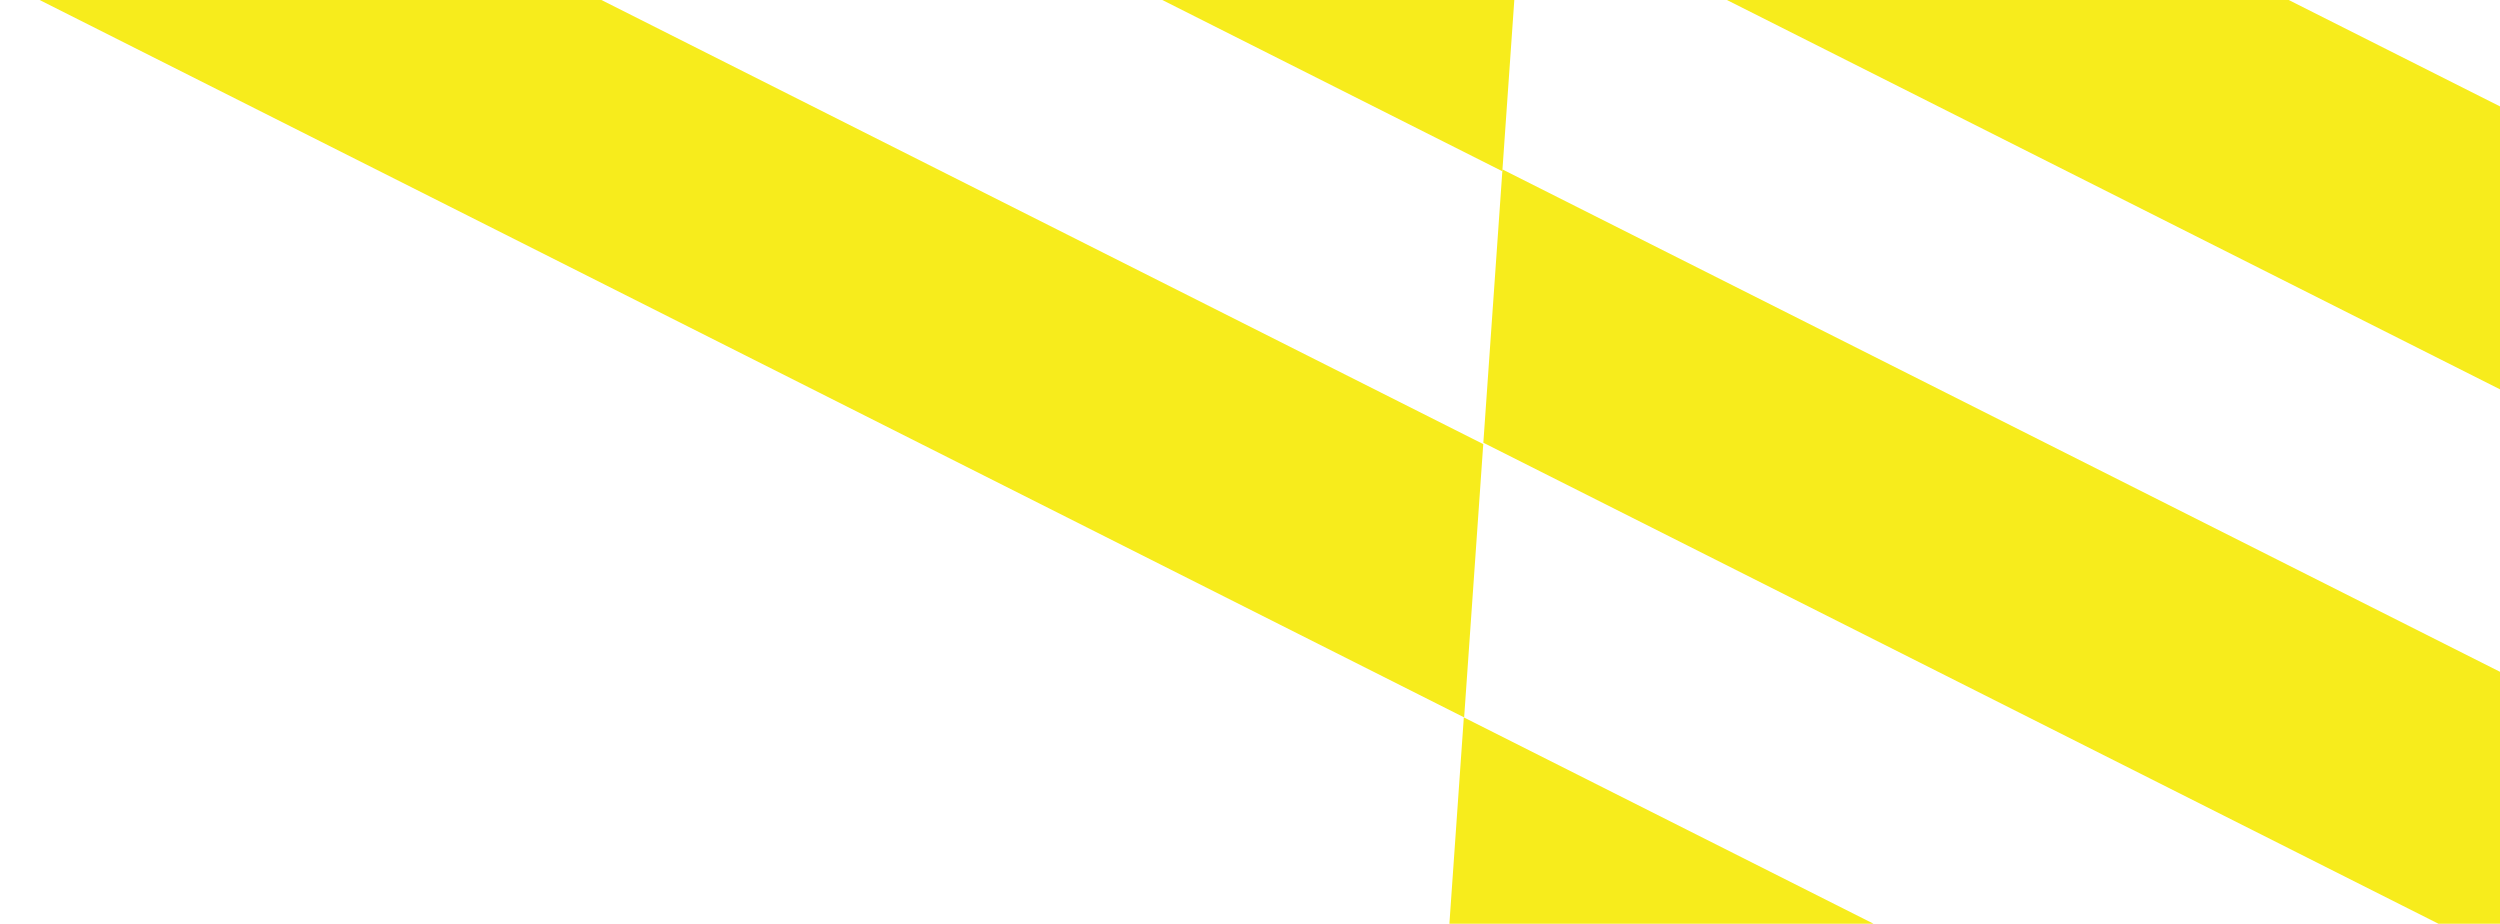 <svg xmlns="http://www.w3.org/2000/svg" xmlns:xlink="http://www.w3.org/1999/xlink" width="682" height="252" viewBox="0 0 682 252">
  <defs>
    <clipPath id="clip-path">
      <rect id="Rectangle_329" data-name="Rectangle 329" width="682" height="252" transform="translate(305 -1)" fill="#fff" stroke="#707070" stroke-width="1"/>
    </clipPath>
  </defs>
  <g id="Mask_Group_1" data-name="Mask Group 1" transform="translate(-305 1)" clip-path="url(#clip-path)">
    <g id="Group_72" data-name="Group 72" transform="translate(321.321 -229.645) rotate(4)">
      <path id="Path_725" data-name="Path 725" d="M411.766,96.336,0-76.164v74.74l411.766,172.5Z" transform="translate(411.766 322.909)" fill="#f7ec1c"/>
      <path id="Path_861" data-name="Path 861" d="M411.766,96.336,0-76.164v74.74l411.766,172.5Z" transform="translate(411.679 472.767)" fill="#f7ec1c"/>
      <path id="Path_728" data-name="Path 728" d="M411.766,96.336,0-76.164v74.74l411.766,172.5Z" transform="translate(0 225.521)" fill="#f7ec1c"/>
      <path id="Path_726" data-name="Path 726" d="M411.766,96.336,0-76.164v74.74l411.766,172.5Z" transform="translate(411.766 173.552)" fill="#f7ec1c"/>
      <path id="Path_727" data-name="Path 727" d="M411.766,96.336,0-76.164v74.74l411.766,172.5Z" transform="translate(0 76.164)" fill="#f7ec1c"/>
    </g>
  </g>
</svg>
